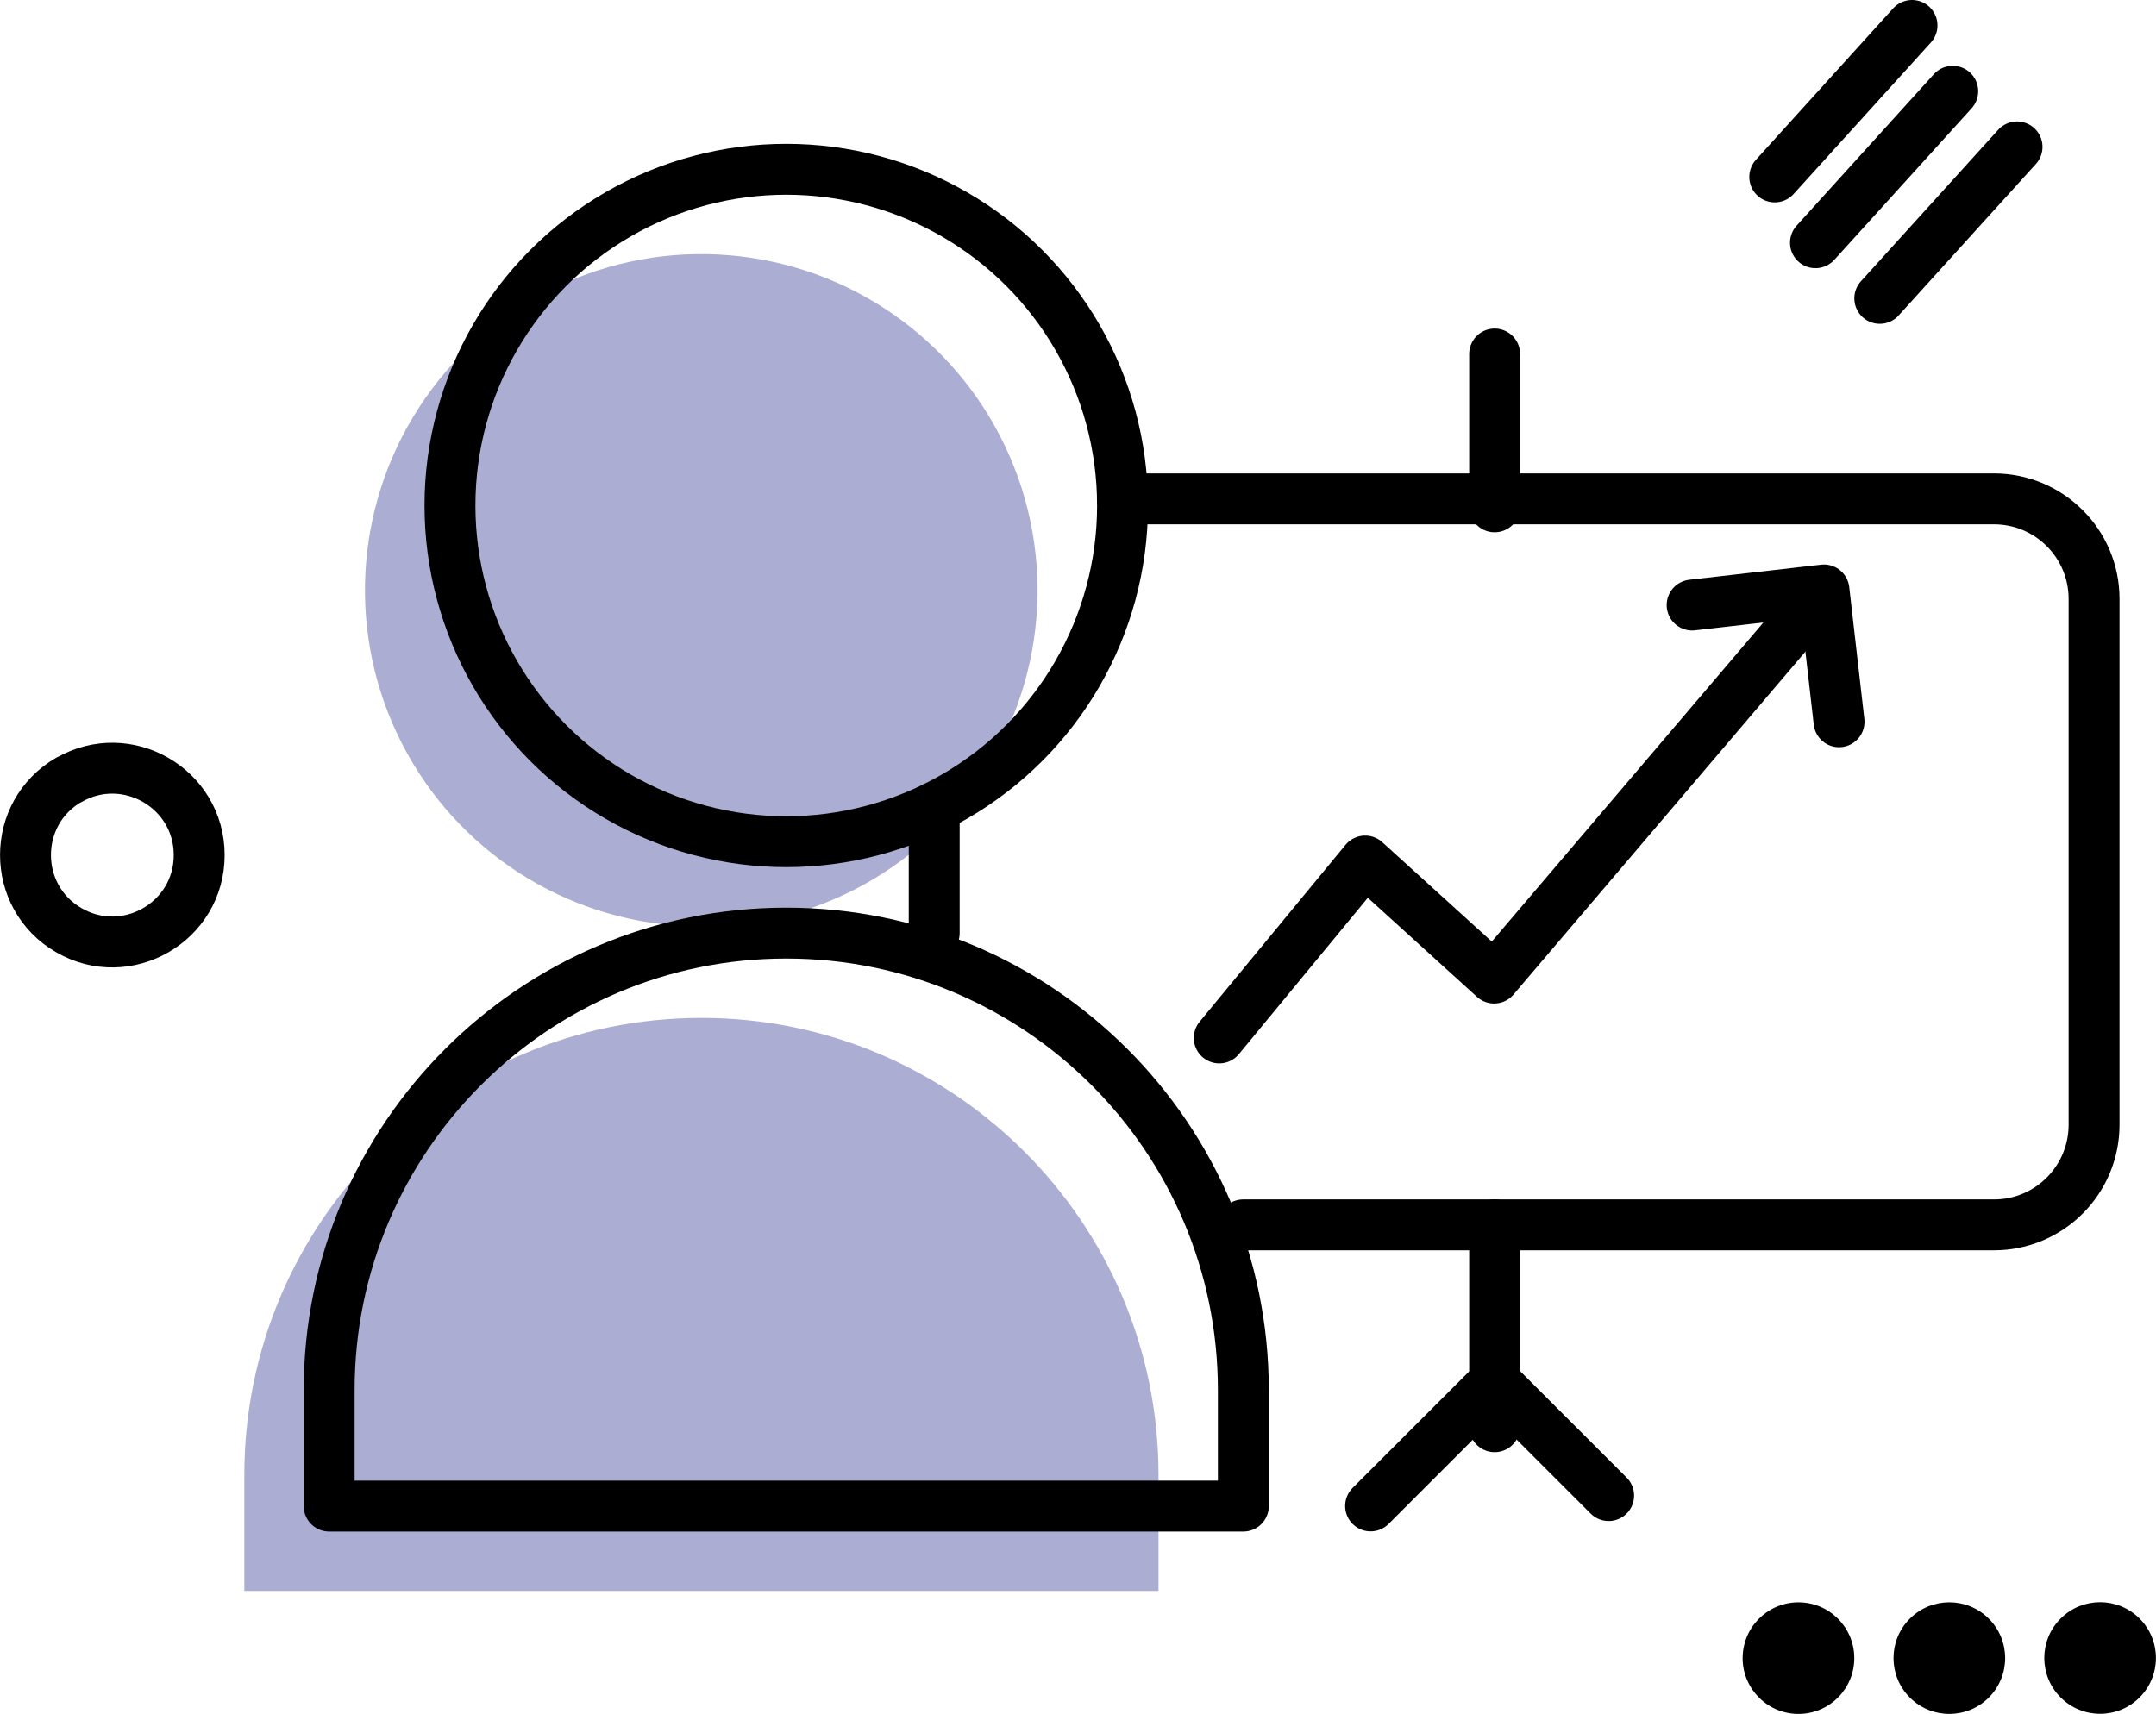 <?xml version="1.0" encoding="UTF-8"?><svg id="Layer_2" xmlns="http://www.w3.org/2000/svg" viewBox="0 0 127.07 101.04"><defs><style>.cls-1{opacity:.4;}.cls-2{fill:#2e318f;}.cls-3{fill:none;stroke:#000;stroke-linecap:round;stroke-linejoin:round;stroke-width:3px;}</style></defs><g id="Layer_5"><circle cx="123.78" cy="97.75" r="3.29" transform="translate(-32.87 116.15) rotate(-45)"/><circle cx="114.89" cy="97.75" r="3.29" transform="translate(-35.47 109.87) rotate(-45)"/><circle cx="106" cy="97.75" r="3.29" transform="translate(-.16 195.33) rotate(-85.27)"/><line class="cls-3" x1="118.88" y1="8.66" x2="110.79" y2="17.59"/><line class="cls-3" x1="115.09" y1="5.38" x2="107" y2="14.31"/><line class="cls-3" x1="112.69" y1="1.5" x2="104.6" y2="10.43"/><g class="cls-1"><circle class="cls-2" cx="41.34" cy="34.8" r="19.82" transform="translate(3.24 73.13) rotate(-85.27)"/><path class="cls-2" d="M41.34,60.01h0c14.87,0,26.94,12.07,26.94,26.94v6.84H14.4v-6.84c0-14.87,12.07-26.94,26.94-26.94Z"/></g><circle class="cls-3" cx="46.34" cy="29.8" r="19.82"/><path class="cls-3" d="M46.34,55.01h0c14.87,0,26.94,12.07,26.94,26.94v6.84H19.4v-6.84c0-14.87,12.07-26.94,26.94-26.94Z"/><polyline class="cls-3" points="99.73 35.67 107.5 34.78 108.39 42.55"/><polyline class="cls-3" points="71.86 61.19 80.46 50.76 88.06 57.66 107.09 35.3"/><line class="cls-3" x1="55.06" y1="55.01" x2="55.06" y2="47.6"/><path class="cls-3" d="M73.27,72.21h44.25c3.26,0,5.9-2.64,5.9-5.91v-30.99c0-3.26-2.64-5.9-5.9-5.9h-51.37"/><line class="cls-3" x1="88.09" y1="72.21" x2="88.09" y2="84.11"/><line class="cls-3" x1="88.09" y1="20.87" x2="88.09" y2="29.88"/><polyline class="cls-3" points="80.78 88.78 88.1 81.46 94.81 88.17"/><path class="cls-3" d="M4.06,45.97h0c-3.41,1.97-3.41,6.9,0,8.87h0c3.41,1.97,7.68-.49,7.68-4.43h0c0-3.94-4.27-6.4-7.68-4.43Z"/></g></svg>